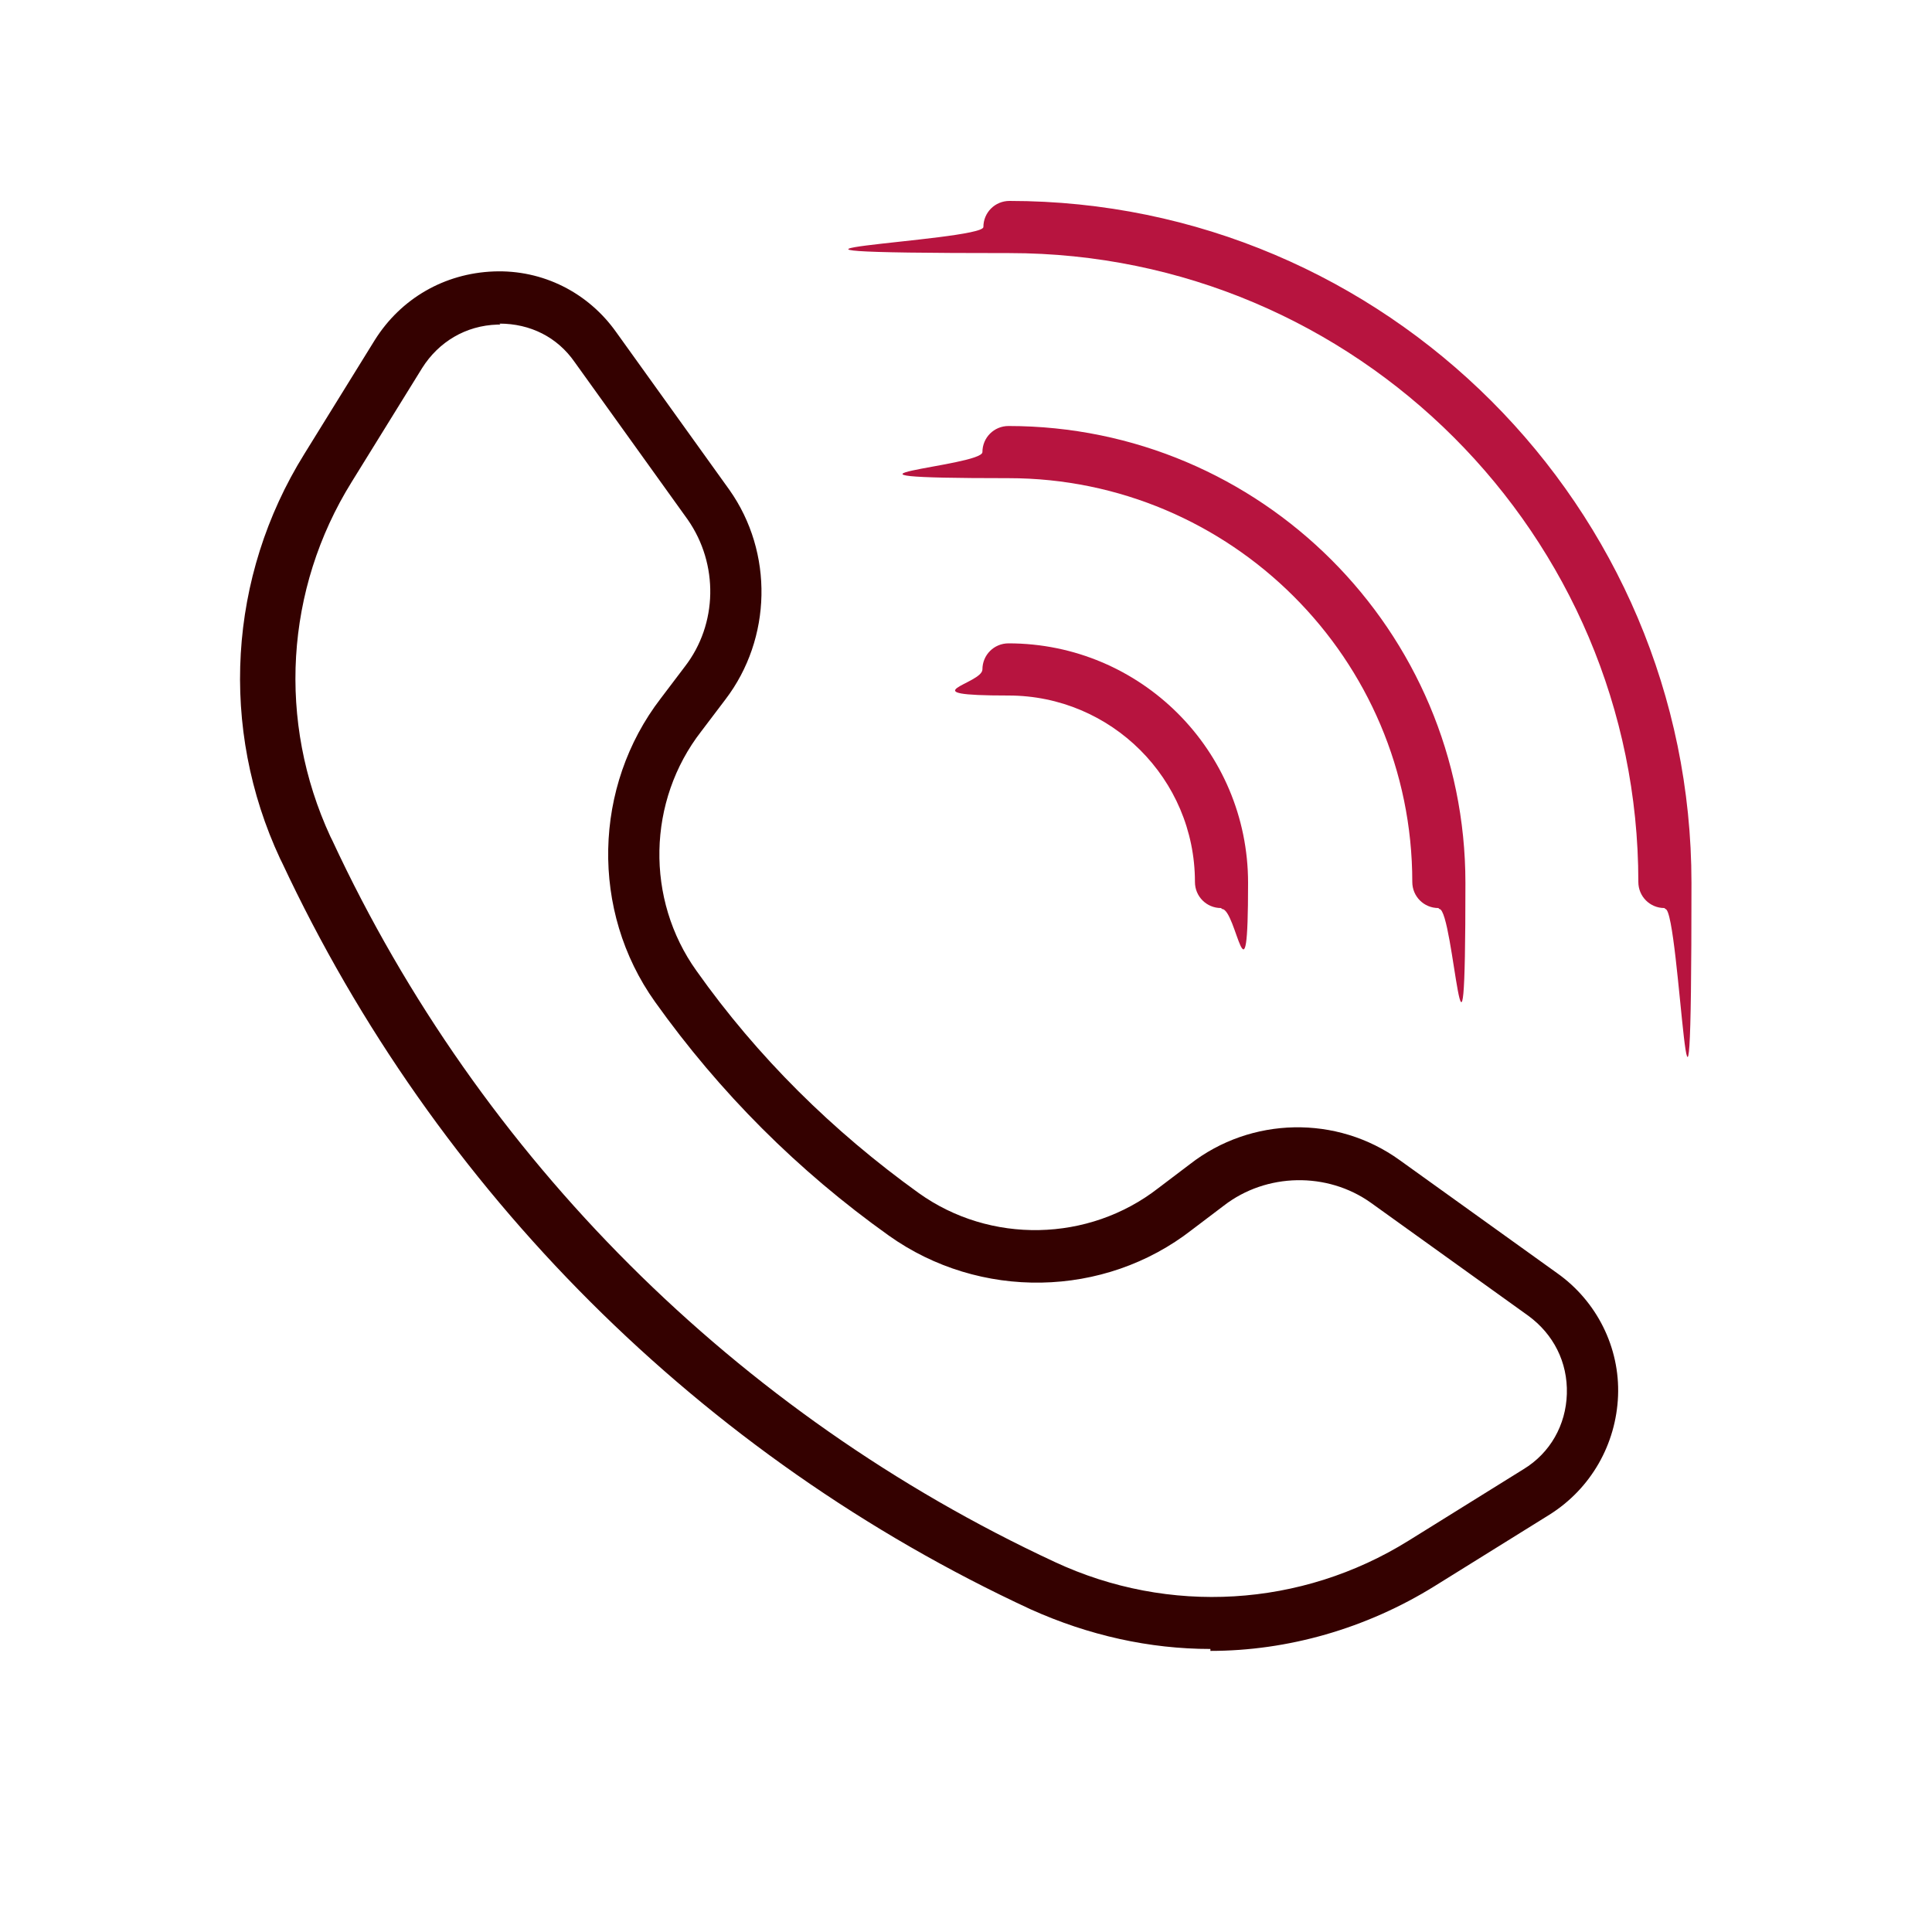 <svg viewBox="0 0 200 200" version="1.1" xmlns="http://www.w3.org/2000/svg" id="Capa_2">
  
  <defs>
    <style>
      .st0 {
        fill: #340100;
      }

      .st1 {
        fill: #b7143f;
      }
    </style>
  </defs>
  <g id="Capa_1-2">
    <g>
      <path d="M125.3,170.7c-6.3,0-12.6-1.4-18.6-4.1-34.1-15.8-61.6-43.3-77.5-77.3l-.2-.4c-6.3-13.5-5.4-29.2,2.5-41.9l7.3-11.8c2.7-4.3,7.2-6.9,12.3-7.1,5.1-.2,9.8,2.2,12.7,6.3l11.7,16.3c4.6,6.5,4.4,15.4-.4,21.7l-2.5,3.3c-5.6,7.2-5.8,17.4-.5,24.8,6.3,8.9,14.1,16.6,23,23,7.4,5.3,17.6,5.1,24.8-.5l3.3-2.5c6.3-4.9,15.2-5.1,21.7-.4l16.3,11.7h0c4.1,2.9,6.5,7.7,6.3,12.7s-2.8,9.6-7.1,12.3l-11.9,7.4c-7.1,4.4-15.2,6.7-23.2,6.7h0ZM51.8,33.6h-.3c-3.3.1-6.1,1.8-7.8,4.5l-7.3,11.8c-6.9,11.1-7.7,24.8-2.2,36.7l.2.4c15.3,32.9,41.9,59.4,74.8,74.7,11.8,5.5,25.5,4.7,36.6-2.2l11.9-7.4c2.8-1.7,4.4-4.6,4.5-7.8.1-3.3-1.4-6.2-4-8.1l-16.3-11.7c-4.5-3.2-10.8-3.1-15.2.3l-3.3,2.5c-9.1,7.1-22,7.3-31.4.6-9.4-6.7-17.5-14.8-24.2-24.2-6.7-9.4-6.4-22.3.6-31.4l2.5-3.3c3.4-4.4,3.5-10.6.3-15.2l-11.7-16.3c-1.8-2.6-4.6-4-7.8-4h0Z" class="st0"></path>
      <g>
        <path d="M172.3,94c-1.5,0-2.7-1.2-2.7-2.7,0-35.9-29.2-65.1-65.1-65.1s-2.7-1.2-2.7-2.7,1.2-2.7,2.7-2.7c38.9,0,70.6,31.7,70.6,70.6s-1.2,2.7-2.7,2.7h0Z" class="st1"></path>
        <path d="M148.9,94c-1.5,0-2.7-1.2-2.7-2.7,0-23.1-18.8-41.8-41.8-41.8s-2.7-1.2-2.7-2.7,1.2-2.7,2.7-2.7c26.1,0,47.3,21.2,47.3,47.3s-1.2,2.7-2.7,2.7Z" class="st1"></path>
        <path d="M126.4,94c-1.5,0-2.7-1.2-2.7-2.7,0-10.7-8.7-19.3-19.3-19.3s-2.7-1.2-2.7-2.7,1.2-2.7,2.7-2.7c13.7,0,24.8,11.1,24.8,24.8s-1.2,2.7-2.7,2.7h0Z" class="st1"></path>
      </g>
    </g>
  </g>
</svg>